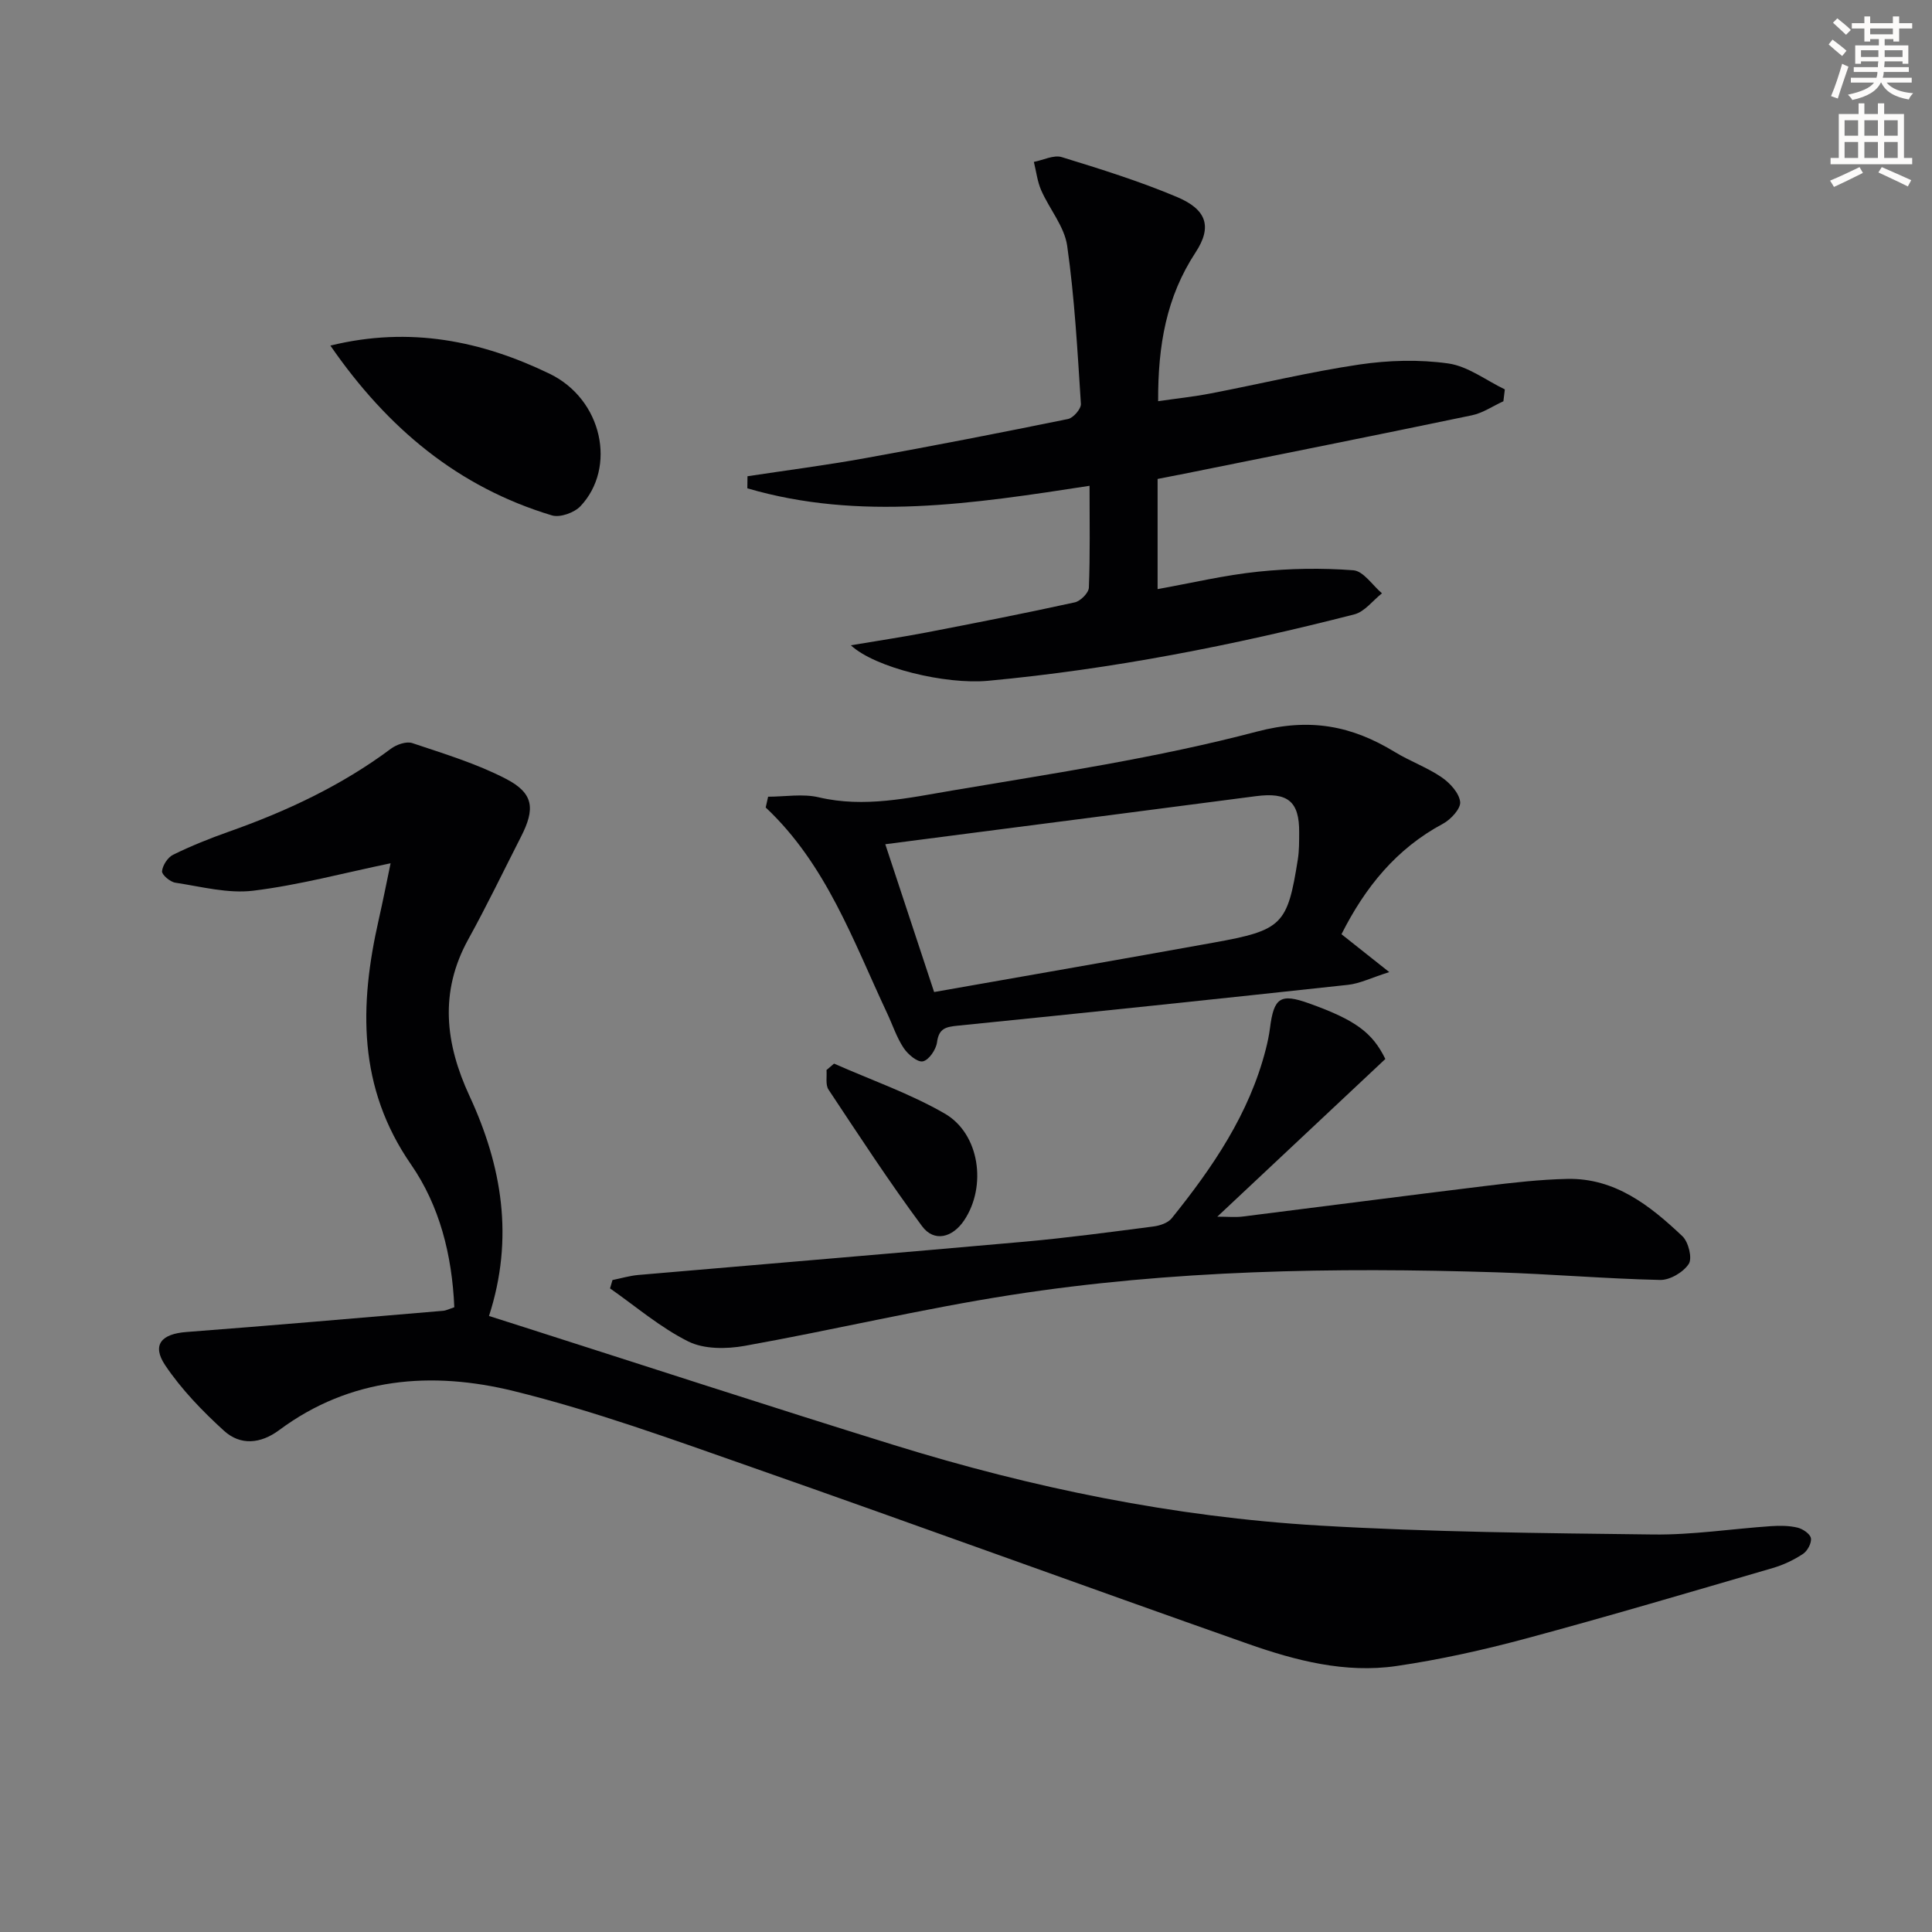 <svg enable-background="new 0 0 400 400" viewBox="0 0 400 400" xmlns="http://www.w3.org/2000/svg"><rect x="0" y="0" width="400" height="400" fill="#808080" stroke="none"/><path d="m378.6 9.2.8-1c.9.7 1.9 1.4 2.9 2.3l-.9 1.1c-1.1-.9-2-1.7-2.8-2.4zm.5 10.7c.9-2.1 1.6-4.3 2.3-6.7.4.2.8.4 1.3.6-.7 2.1-1.5 4.3-2.2 6.6zm.4-15.2.9-.9c1 .8 2 1.6 2.8 2.4l-1 1c-1-.9-1.9-1.8-2.7-2.5zm12.5-1.3h1.2v1.4h2.7v1.1h-2.7v2.7h-1.2v-.5h-1.8v1.3h4.9v3.8h-1.2v-.5h-3.7c0 .4-.1.9-.1 1.2h5.1v1h-5.2c0 .5-.1.9-.2 1.2h6v1h-5.2c1.1 1.3 2.9 2 5.5 2.2-.4.4-.7.8-.9 1.3-2.9-.5-4.8-1.6-5.7-3.5h-.1c-.8 1.7-2.7 2.9-5.9 3.6-.2-.4-.6-.8-.9-1.1 2.8-.6 4.6-1.4 5.4-2.5h-4.8v-1h5.3c.1-.3.2-.7.2-1.2h-4.9v-1h5c0-.4 0-.8.1-1.2h-3.6v.5h-1.2v-3.8h4.9v-1.3h-1.8v.5h-1.2v-2.7h-2.6v-1.1h2.6v-1.4h1.2v1.4h4.7v-1.4zm-6.7 8.4h3.6c0-.4 0-.9 0-1.4h-3.6zm1.9-4.7h4.7v-1.2h-4.7zm6.7 3.3h-3.7v1.4h3.7z" fill="#fcfbfa"/><path d="m384.7 21.4h1.3v2.2h2.8v-2.2h1.3v2.2h4.1v9.1h1.7v1.3h-16.9v-1.3h1.7v-9.1h4.1v-2.2zm.3 13.2.7 1.2c-1.8.9-3.8 1.9-6 2.9-.2-.4-.5-.8-.8-1.3 2.4-1 4.4-2 6.1-2.8zm-3.1-6.5h2.8v-3.2h-2.8zm0 4.6h2.8v-3.3h-2.8zm4.1-4.6h2.8v-3.2h-2.8zm0 4.6h2.8v-3.3h-2.8zm3.6 1.9c2.1.9 4.1 1.8 6.1 2.7l-.7 1.3c-2.2-1.1-4.2-2-6.1-2.9zm3.3-9.7h-2.8v3.2h2.8zm-2.8 7.8h2.8v-3.3h-2.8z" fill="#fcfbfa"/><g fill="#010103"><path d="m94.06 270.65c-.47-10.89-3.07-21.03-8.95-29.54-11.06-15.97-10.73-32.95-6.71-50.66.9-3.98 1.69-7.99 2.47-11.72-9.69 2.01-18.98 4.52-28.44 5.68-5.24.64-10.78-.85-16.14-1.66-1.07-.16-2.81-1.65-2.74-2.37.12-1.23 1.18-2.87 2.3-3.42 3.71-1.82 7.57-3.37 11.47-4.75 11.98-4.23 23.37-9.55 33.61-17.19 1.16-.87 3.2-1.58 4.43-1.17 6.58 2.21 13.31 4.24 19.43 7.42 5.71 2.97 6.04 6.16 3.09 11.94-3.62 7.1-7.08 14.3-10.93 21.27-6.04 10.94-4.75 21.64.26 32.44 6.71 14.48 9.26 29.4 4.03 45.54 2.3.73 4.43 1.41 6.56 2.09 25.77 8.23 51.48 16.63 77.32 24.64 28.64 8.88 57.94 14.87 87.89 16.65 23.07 1.37 46.21 1.58 69.33 1.86 8.11.1 16.24-1.18 24.37-1.73 1.81-.12 3.71-.11 5.45.31 1.09.26 2.62 1.3 2.77 2.18.17 1-.71 2.65-1.64 3.26-1.9 1.26-4.06 2.28-6.25 2.92-17.04 4.97-34.05 10.01-51.18 14.62-8.79 2.36-17.73 4.35-26.73 5.67-10.6 1.55-20.89-1.12-30.8-4.61-34.28-12.07-68.42-24.54-102.72-36.56-16.27-5.7-32.56-11.65-49.26-15.76-16.89-4.15-33.76-2.9-48.54 8.08-3.86 2.87-8.03 3.24-11.44.14-4.48-4.08-8.81-8.56-12.17-13.56-2.82-4.22-.78-6.49 4.37-6.88 17.71-1.35 35.41-2.89 53.12-4.39.65-.04 1.26-.37 2.37-.74z"/><path d="m311.26 83.08c-2.18.99-4.26 2.44-6.55 2.91-19.82 4.13-39.67 8.09-59.51 12.09-1.77.36-3.55.69-5.53 1.08v22.81c7-1.26 13.85-2.89 20.8-3.61 6.53-.68 13.19-.79 19.73-.29 2.08.16 3.95 3.1 5.92 4.77-1.89 1.49-3.58 3.81-5.72 4.36-24.94 6.39-50.15 11.36-75.83 13.75-8.82.82-23.38-2.68-28.41-7.35 5.51-.93 10.61-1.69 15.67-2.66 10.25-1.98 20.5-3.99 30.7-6.23 1.18-.26 2.87-1.96 2.91-3.05.27-6.79.14-13.6.14-21.08-24.06 3.71-47.63 7.33-70.85.52.01-.83.02-1.67.03-2.5 8.12-1.23 16.27-2.28 24.35-3.74 14.04-2.53 28.04-5.26 42.01-8.11 1.1-.22 2.73-2.11 2.67-3.13-.71-10.93-1.3-21.89-2.84-32.72-.57-4-3.67-7.61-5.38-11.5-.8-1.83-1.03-3.91-1.52-5.88 1.94-.37 4.11-1.5 5.78-.99 8.04 2.47 16.1 4.99 23.84 8.25 6.06 2.55 7.41 6.07 3.86 11.48-6.06 9.23-7.8 19.26-7.75 30.8 3.62-.53 7.29-.91 10.9-1.61 10.26-1.97 20.45-4.45 30.77-5.98 6.04-.89 12.38-1.07 18.4-.22 4.07.58 7.82 3.5 11.71 5.37-.1.82-.2 1.64-.3 2.46z"/><path d="m286.82 219.25c-11.61 10.89-22.84 21.43-34.79 32.65 2.16 0 3.69.16 5.19-.02 16.81-2.1 33.6-4.3 50.42-6.35 5.59-.68 11.22-1.33 16.85-1.45 9.9-.21 17.14 5.54 23.83 11.86 1.26 1.19 2.09 4.55 1.32 5.74-1.12 1.72-3.9 3.37-5.94 3.32-11.3-.25-22.58-1.23-33.87-1.58-33.64-1.06-67.25-.49-100.56 4.7-18.47 2.88-36.7 7.23-55.11 10.53-3.76.67-8.39.71-11.65-.91-5.79-2.88-10.84-7.24-16.21-10.99.17-.58.34-1.16.51-1.73 1.78-.36 3.54-.89 5.33-1.05 26.65-2.31 53.31-4.51 79.96-6.89 8.92-.8 17.81-2 26.7-3.15 1.34-.17 3.02-.73 3.8-1.71 8.48-10.54 16.06-21.62 19.47-34.99.37-1.44.68-2.91.87-4.39.8-6.34 2.18-7.22 8.09-5.1 9.58 3.43 13.11 6.03 15.79 11.51z"/><path d="m159.03 164.95c3.51 0 7.18-.66 10.51.13 9.43 2.21 18.58.11 27.65-1.42 21.09-3.57 42.35-6.74 62.99-12.18 11.02-2.91 19.65-1.25 28.63 4.23 3.12 1.9 6.64 3.16 9.64 5.2 1.73 1.18 3.63 3.24 3.86 5.1.17 1.38-1.93 3.66-3.55 4.53-9.67 5.17-16.12 13.15-21.02 22.88 2.95 2.34 5.84 4.63 9.89 7.84-3.76 1.19-6.1 2.38-8.55 2.64-26.91 2.92-53.82 5.74-80.75 8.45-2.48.25-3.95.53-4.33 3.45-.2 1.5-1.68 3.68-2.93 3.94-1.12.24-3.11-1.45-3.99-2.78-1.45-2.19-2.28-4.78-3.41-7.18-7.03-14.98-12.58-30.8-25.14-42.6.15-.74.33-1.48.5-2.23zm34.37 40.44c19.4-3.42 38.64-6.76 57.86-10.23 14.26-2.57 15.3-3.67 17.45-17.28.28-1.8.26-3.65.27-5.48.06-6.48-2.34-8.43-8.97-7.56-19.09 2.5-38.19 4.96-57.29 7.43-6.51.84-13.02 1.69-19.43 2.52 3.51 10.58 6.82 20.61 10.11 30.6z"/><path d="m68.4 71.55c16.54-4.06 31.39-.92 45.35 5.81 11.03 5.32 13.93 19.47 6.44 27.43-1.28 1.36-4.24 2.42-5.91 1.92-19.39-5.83-34.03-18-45.88-35.16z"/><path d="m172.68 220.21c7.67 3.39 15.68 6.17 22.91 10.34 7.27 4.19 8.74 15.1 4.02 22.12-2.42 3.6-6.22 4.55-8.7 1.21-6.8-9.17-13.05-18.76-19.37-28.28-.67-1.01-.31-2.69-.42-4.06.52-.45 1.04-.89 1.56-1.33z"/></g></svg>
